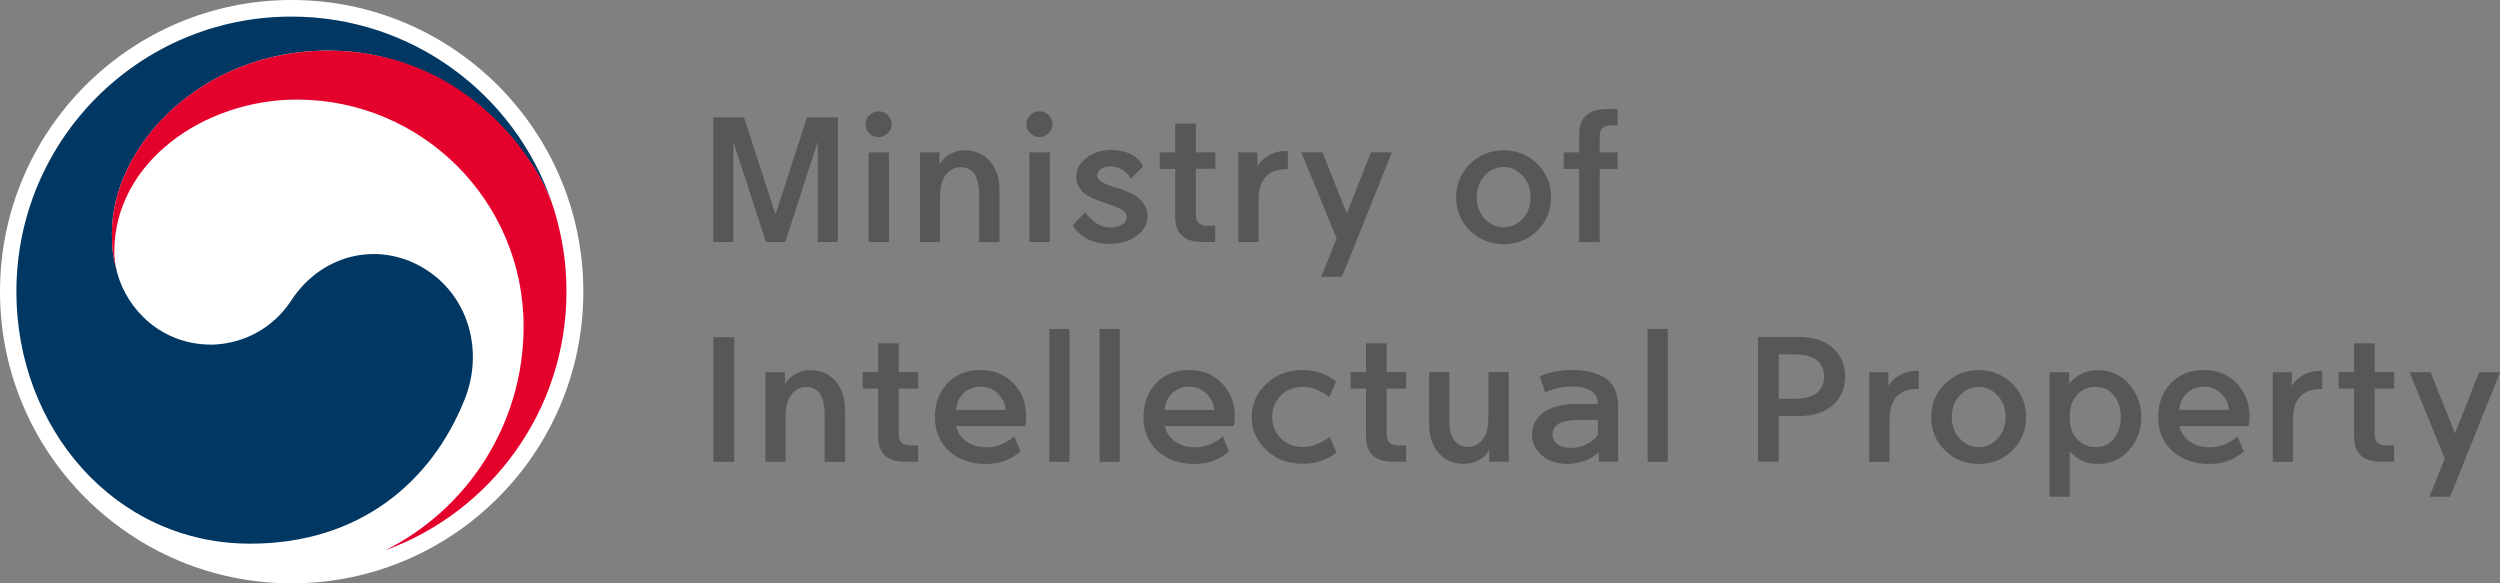 <?xml version="1.0" encoding="UTF-8"?>
<svg id="_레이어_2" data-name="레이어 2" xmlns="http://www.w3.org/2000/svg" viewBox="0 0 257.83 60.16">
  <rect x="0" y="0" width="257.83" height="60.16" fill="#808080" stroke="none"/>
  <defs>
    <style>
      .cls-1 {
        fill: #fff;
      }

      .cls-2 {
        fill: #e4022d;
      }

      .cls-3 {
        fill: #003763;
      }

      .cls-4 {
        fill: #575756;
      }
    </style>
  </defs>
  <g id="_레이어_1-2" data-name="레이어 1">
    <g>
      <path class="cls-1" d="M60.16,30.08c0,16.61-13.47,30.08-30.08,30.08S0,46.69,0,30.08,13.47,0,30.08,0s30.08,13.47,30.08,30.08"/>
      <path class="cls-3" d="M44.2,27.98c-4.79-3.25-10.91-1.93-14.13,2.96-2.68,4.09-6.73,4.6-8.3,4.6-5.12,0-8.62-3.6-9.66-7.32h0s-.02-.07-.03-.11c-.01-.04-.02-.08-.03-.12-.41-1.56-.51-2.3-.51-3.95,0-8.9,9.14-18.82,22.29-18.82s21.18,10.26,23.18,15.96c-.04-.11-.07-.2-.1-.3C53.08,9.72,42.51,1.71,30.05,1.71,14.39,1.71,1.69,14.4,1.69,30.08c0,14.01,10.1,25.99,24.12,25.99,11.17,0,18.68-6.26,22.12-14.9,1.89-4.73.56-10.27-3.73-13.19"/>
      <path class="cls-2" d="M57.18,21.73c-1.66-5.56-9.42-16.51-23.35-16.51-13.15,0-22.29,9.91-22.29,18.82,0,1.65.1,2.39.51,3.95-.17-.68-.26-1.36-.26-2.02,0-9.27,9.28-15.7,18.82-15.7,12.92,0,23.39,10.47,23.39,23.39,0,10.12-5.83,18.89-14.29,23.1h0c10.91-3.95,18.71-14.4,18.71-26.68,0-2.91-.39-5.47-1.24-8.35"/>
    </g>
    <g>
      <path class="cls-4" d="M86.41,12.1v12.86h-2.07v-10.35l-3.36,10.35h-1.99l-3.36-10.35v10.35h-2.07v-12.86h3.17l3.25,10.02,3.25-10.02h3.17Z"/>
      <path class="cls-4" d="M91.96,12.83c0,.34-.13.65-.4.91-.26.26-.58.4-.95.4s-.69-.13-.95-.4-.4-.57-.4-.91c0-.37.13-.69.4-.95.26-.26.58-.4.95-.4s.69.13.95.4c.26.26.4.58.4.95ZM89.58,24.96v-9.24h2.1v9.24h-2.1Z"/>
      <path class="cls-4" d="M96.95,20.31v4.65h-2.08v-9.24h2.01v1.24c.25-.43.6-.78,1.07-1.05s.97-.41,1.51-.41c1.09,0,1.97.37,2.63,1.12.66.74.99,1.74.99,2.98v5.37h-2.1v-4.83c0-.98-.16-1.71-.48-2.19-.32-.47-.81-.71-1.48-.71-.34,0-.68.11-1.01.34-.33.23-.57.54-.75.93-.21.45-.31,1.06-.31,1.81Z"/>
      <path class="cls-4" d="M108.55,12.83c0,.34-.13.65-.4.91s-.58.4-.95.4-.69-.13-.95-.4c-.26-.26-.4-.57-.4-.91,0-.37.13-.69.4-.95.26-.26.58-.4.95-.4s.69.13.95.4c.26.26.4.58.4.95ZM106.17,24.96v-9.24h2.1v9.24h-2.1Z"/>
      <path class="cls-4" d="M110.61,23.24l1.31-1.35c.37.5.77.9,1.22,1.18.43.26.89.39,1.38.39s.86-.1,1.19-.29c.33-.19.49-.45.49-.77s-.16-.57-.47-.75c-.31-.18-.69-.35-1.12-.51-.5-.16-1.02-.34-1.55-.54-.71-.26-1.24-.59-1.57-1-.33-.41-.5-.87-.5-1.38,0-.76.36-1.41,1.07-1.95.71-.54,1.56-.8,2.53-.8,1.03,0,1.88.25,2.53.74.33.26.6.58.79.96l-1.29,1.25c-.17-.29-.38-.54-.61-.72-.41-.36-.92-.54-1.53-.54-.36,0-.67.09-.93.27-.26.18-.4.39-.4.64,0,.27.15.5.44.68.3.18.73.36,1.31.54.21.06.45.14.72.22.9.29,1.58.68,2.04,1.14.46.47.69,1.03.69,1.68,0,.76-.37,1.42-1.11,1.98-.74.56-1.68.84-2.82.84-.96,0-1.81-.22-2.55-.66-.49-.3-.92-.72-1.27-1.27Z"/>
      <path class="cls-4" d="M123.33,12.74v2.97h2.01v1.7h-2.01v4.71c0,.44.11.75.32.91.21.17.52.25.91.25h.77v1.68h-1.27c-1,0-1.72-.22-2.18-.66s-.68-1.1-.68-1.97v-4.91h-1.59v-1.7h1.59v-2.97h2.12Z"/>
      <path class="cls-4" d="M127.71,24.96v-9.24h1.97v1.38c.31-.46.68-.81,1.13-1.05.53-.32,1.15-.48,1.86-.48h.15v1.88h-.22c-.87,0-1.57.26-2.08.79-.48.52-.72,1.32-.72,2.42v4.3h-2.09Z"/>
      <path class="cls-4" d="M137.85,24.6l-3.64-8.89h2.18l2.51,6.31,2.49-6.31h2.16l-5.15,12.84h-2.14l1.59-3.95Z"/>
      <path class="cls-4" d="M155.07,25.18c-1.35,0-2.51-.46-3.46-1.39-.95-.93-1.43-2.08-1.43-3.44s.48-2.52,1.43-3.45c.95-.93,2.11-1.4,3.46-1.4s2.52.47,3.47,1.4c.95.93,1.42,2.08,1.42,3.45s-.47,2.51-1.42,3.44c-.95.93-2.1,1.39-3.47,1.39ZM155.07,23.44c.76,0,1.42-.29,1.96-.88.55-.58.82-1.33.82-2.22s-.27-1.63-.82-2.22c-.55-.6-1.2-.9-1.96-.9s-1.4.3-1.95.9c-.55.6-.82,1.34-.82,2.22s.27,1.64.82,2.22c.55.58,1.2.88,1.95.88Z"/>
      <path class="cls-4" d="M162.86,13.87c0-.87.24-1.53.73-1.97.49-.44,1.23-.66,2.22-.66h1.01v1.68h-.61c-.39,0-.7.08-.91.25-.21.17-.32.47-.32.91v1.64h1.84v1.7h-1.84v7.55h-2.12v-7.55h-1.59v-1.7h1.59v-1.85Z"/>
    </g>
    <g>
      <path class="cls-4" d="M73.57,47.63v-12.86h2.16v12.86h-2.16Z"/>
      <path class="cls-4" d="M81.02,42.98v4.65h-2.08v-9.24h2.01v1.24c.25-.43.6-.78,1.07-1.05.47-.27.97-.41,1.51-.41,1.09,0,1.97.37,2.63,1.12.66.74.99,1.74.99,2.98v5.37h-2.1v-4.83c0-.98-.16-1.71-.48-2.19-.32-.47-.81-.71-1.48-.71-.34,0-.68.11-1.01.34-.33.23-.57.54-.75.93-.21.46-.31,1.06-.31,1.81Z"/>
      <path class="cls-4" d="M92.69,35.41v2.97h2.01v1.7h-2.01v4.7c0,.44.11.75.32.91.21.17.52.25.91.25h.77v1.68h-1.27c-1,0-1.72-.22-2.18-.66-.46-.44-.68-1.1-.68-1.97v-4.91h-1.59v-1.7h1.59v-2.97h2.12Z"/>
      <path class="cls-4" d="M98.62,43.94c.12.57.39,1.03.79,1.38.59.54,1.37.81,2.34.81,1.02,0,1.97-.38,2.86-1.12l.63,1.55c-1,.86-2.18,1.29-3.54,1.29-1.56,0-2.83-.44-3.81-1.33-.98-.89-1.47-2.05-1.47-3.49s.43-2.58,1.3-3.5c.87-.92,2-1.37,3.4-1.37s2.51.46,3.39,1.37c.88.91,1.32,2.04,1.32,3.38,0,.37-.03.71-.09,1.03h-7.12ZM98.58,42.28h5.13c-.02-.6-.28-1.15-.76-1.65-.48-.5-1.09-.75-1.83-.75s-1.39.27-1.88.81c-.36.41-.58.93-.66,1.59Z"/>
      <path class="cls-4" d="M108.22,47.63v-13.71h2.08v13.71h-2.08Z"/>
      <path class="cls-4" d="M113.4,47.63v-13.71h2.08v13.71h-2.08Z"/>
      <path class="cls-4" d="M120.13,43.94c.12.57.39,1.03.79,1.38.59.54,1.37.81,2.34.81,1.02,0,1.97-.38,2.86-1.12l.63,1.55c-1,.86-2.18,1.29-3.54,1.29-1.56,0-2.83-.44-3.81-1.33-.98-.89-1.47-2.05-1.47-3.49s.43-2.58,1.3-3.5c.87-.92,2-1.37,3.4-1.37s2.51.46,3.39,1.37c.88.91,1.32,2.04,1.32,3.38,0,.37-.03.71-.09,1.03h-7.12ZM120.09,42.28h5.13c-.02-.6-.28-1.15-.76-1.65-.48-.5-1.09-.75-1.83-.75s-1.39.27-1.88.81c-.36.41-.58.93-.66,1.59Z"/>
      <path class="cls-4" d="M129.09,43.01c0-1.33.5-2.47,1.5-3.42,1-.95,2.27-1.43,3.81-1.43,1.21,0,2.34.39,3.39,1.16l-.68,1.64c-.92-.71-1.83-1.07-2.71-1.07-.95,0-1.72.3-2.31.9-.59.6-.89,1.34-.89,2.21s.29,1.61.89,2.2c.59.6,1.36.9,2.31.9.9,0,1.81-.35,2.75-1.05l.68,1.64c-1.02.76-2.16,1.14-3.43,1.14-1.54,0-2.81-.47-3.81-1.42-1-.95-1.5-2.08-1.5-3.41Z"/>
      <path class="cls-4" d="M143.01,35.41v2.97h2.01v1.7h-2.01v4.7c0,.44.11.75.32.91.22.17.52.25.91.25h.77v1.68h-1.27c-1,0-1.72-.22-2.18-.66-.45-.44-.68-1.1-.68-1.97v-4.91h-1.59v-1.7h1.59v-2.97h2.12Z"/>
      <path class="cls-4" d="M153.5,43.03v-4.65h2.1v9.24h-2.01v-1.22c-.26.45-.6.8-1.03,1.03-.5.27-1.03.41-1.57.41-1.08,0-1.95-.37-2.61-1.11s-.99-1.73-.99-2.99v-5.37h2.08v4.85c0,.97.16,1.7.49,2.17.33.47.82.71,1.49.71.33,0,.66-.11,1-.34.33-.23.58-.53.76-.91.2-.46.29-1.06.29-1.83Z"/>
      <path class="cls-4" d="M162.62,41.67h2.18c0-.6-.23-1.05-.7-1.36-.47-.3-1.14-.45-2.03-.45h-.06c-.84,0-1.72.2-2.66.59l-.54-1.64c.97-.42,2.04-.63,3.21-.65h.04c1.55,0,2.74.3,3.57.89.83.6,1.25,1.55,1.25,2.85v5.72h-1.99v-1.01c-.39.39-.88.7-1.45.91-.57.21-1.15.32-1.74.32-1.11,0-2-.29-2.68-.88s-1.02-1.3-1.02-2.15c0-.95.42-1.73,1.27-2.34.79-.54,1.91-.81,3.36-.81ZM162.05,46.19c.54,0,1.08-.13,1.6-.4.53-.26.91-.57,1.14-.91v-1.57h-1.86c-1.06,0-1.8.14-2.21.41-.41.31-.61.68-.61,1.11,0,.39.17.72.52.98.34.26.82.39,1.42.39Z"/>
      <path class="cls-4" d="M169.92,47.63v-13.71h2.08v13.71h-2.08Z"/>
      <path class="cls-4" d="M190.29,38.84c0,1.19-.42,2.17-1.25,2.93-.84.76-2.03,1.14-3.58,1.14h-2.01v4.7h-2.14v-12.86h4.15c1.55,0,2.74.38,3.58,1.14.84.76,1.25,1.74,1.25,2.93ZM188.12,38.84c0-.71-.24-1.27-.73-1.68-.49-.41-1.29-.61-2.41-.61h-1.53v4.58h1.53c1.12,0,1.92-.21,2.41-.62.49-.41.73-.97.73-1.67Z"/>
      <path class="cls-4" d="M192.78,47.63v-9.24h1.97v1.38c.31-.45.68-.8,1.13-1.05.53-.32,1.15-.48,1.86-.48h.15v1.88h-.22c-.87,0-1.57.26-2.08.79-.48.52-.72,1.32-.72,2.42v4.3h-2.08Z"/>
      <path class="cls-4" d="M204.06,47.85c-1.35,0-2.51-.46-3.46-1.39-.95-.93-1.43-2.08-1.43-3.44s.48-2.52,1.43-3.45c.95-.93,2.11-1.4,3.46-1.4s2.52.47,3.47,1.4c.95.93,1.42,2.08,1.42,3.45s-.47,2.51-1.42,3.44c-.95.93-2.1,1.39-3.47,1.39ZM204.06,46.11c.76,0,1.42-.29,1.96-.88.55-.58.82-1.33.82-2.22s-.27-1.63-.82-2.22c-.55-.6-1.2-.89-1.96-.89s-1.4.3-1.95.89c-.55.6-.82,1.34-.82,2.22s.27,1.64.82,2.22c.55.58,1.2.88,1.95.88Z"/>
      <path class="cls-4" d="M216.3,47.85c-1.13,0-2.08-.44-2.84-1.31v4.69h-2.08v-12.84h2.01v1.18c.8-.93,1.77-1.4,2.92-1.4,1.34,0,2.43.48,3.27,1.45.84.97,1.26,2.1,1.26,3.4s-.42,2.43-1.26,3.39c-.84.96-1.93,1.44-3.27,1.44ZM213.48,43.6c.07.69.33,1.27.78,1.73.49.52,1.11.78,1.84.78.8,0,1.44-.29,1.91-.88.47-.58.71-1.33.71-2.22s-.24-1.63-.71-2.22c-.47-.6-1.11-.89-1.91-.89-.74,0-1.35.26-1.84.77-.44.47-.7,1.05-.78,1.75-.04.38-.04.78,0,1.18Z"/>
      <path class="cls-4" d="M224.78,43.94c.12.57.39,1.03.79,1.38.59.54,1.37.81,2.34.81,1.02,0,1.97-.38,2.86-1.12l.63,1.55c-1,.86-2.18,1.29-3.54,1.29-1.56,0-2.83-.44-3.81-1.33-.98-.89-1.47-2.05-1.47-3.49s.43-2.58,1.3-3.5c.87-.92,2-1.37,3.4-1.37s2.51.46,3.39,1.37c.88.91,1.32,2.04,1.32,3.38,0,.37-.03.71-.09,1.03h-7.12ZM224.74,42.28h5.13c-.02-.6-.28-1.15-.76-1.65-.48-.5-1.09-.75-1.83-.75s-1.39.27-1.88.81c-.36.41-.58.93-.66,1.59Z"/>
      <path class="cls-4" d="M234.39,47.63v-9.24h1.97v1.38c.31-.45.68-.8,1.13-1.05.53-.32,1.15-.48,1.86-.48h.15v1.88h-.22c-.87,0-1.57.26-2.08.79-.48.52-.72,1.32-.72,2.42v4.3h-2.08Z"/>
      <path class="cls-4" d="M244.91,35.41v2.97h2.01v1.7h-2.01v4.7c0,.44.11.75.32.91.22.17.52.25.91.25h.77v1.68h-1.27c-1,0-1.72-.22-2.18-.66-.46-.44-.68-1.1-.68-1.97v-4.91h-1.59v-1.7h1.59v-2.97h2.12Z"/>
      <path class="cls-4" d="M252.13,47.28l-3.63-8.89h2.18l2.51,6.31,2.49-6.31h2.16l-5.15,12.84h-2.14l1.59-3.95Z"/>
    </g>
  </g>
</svg>